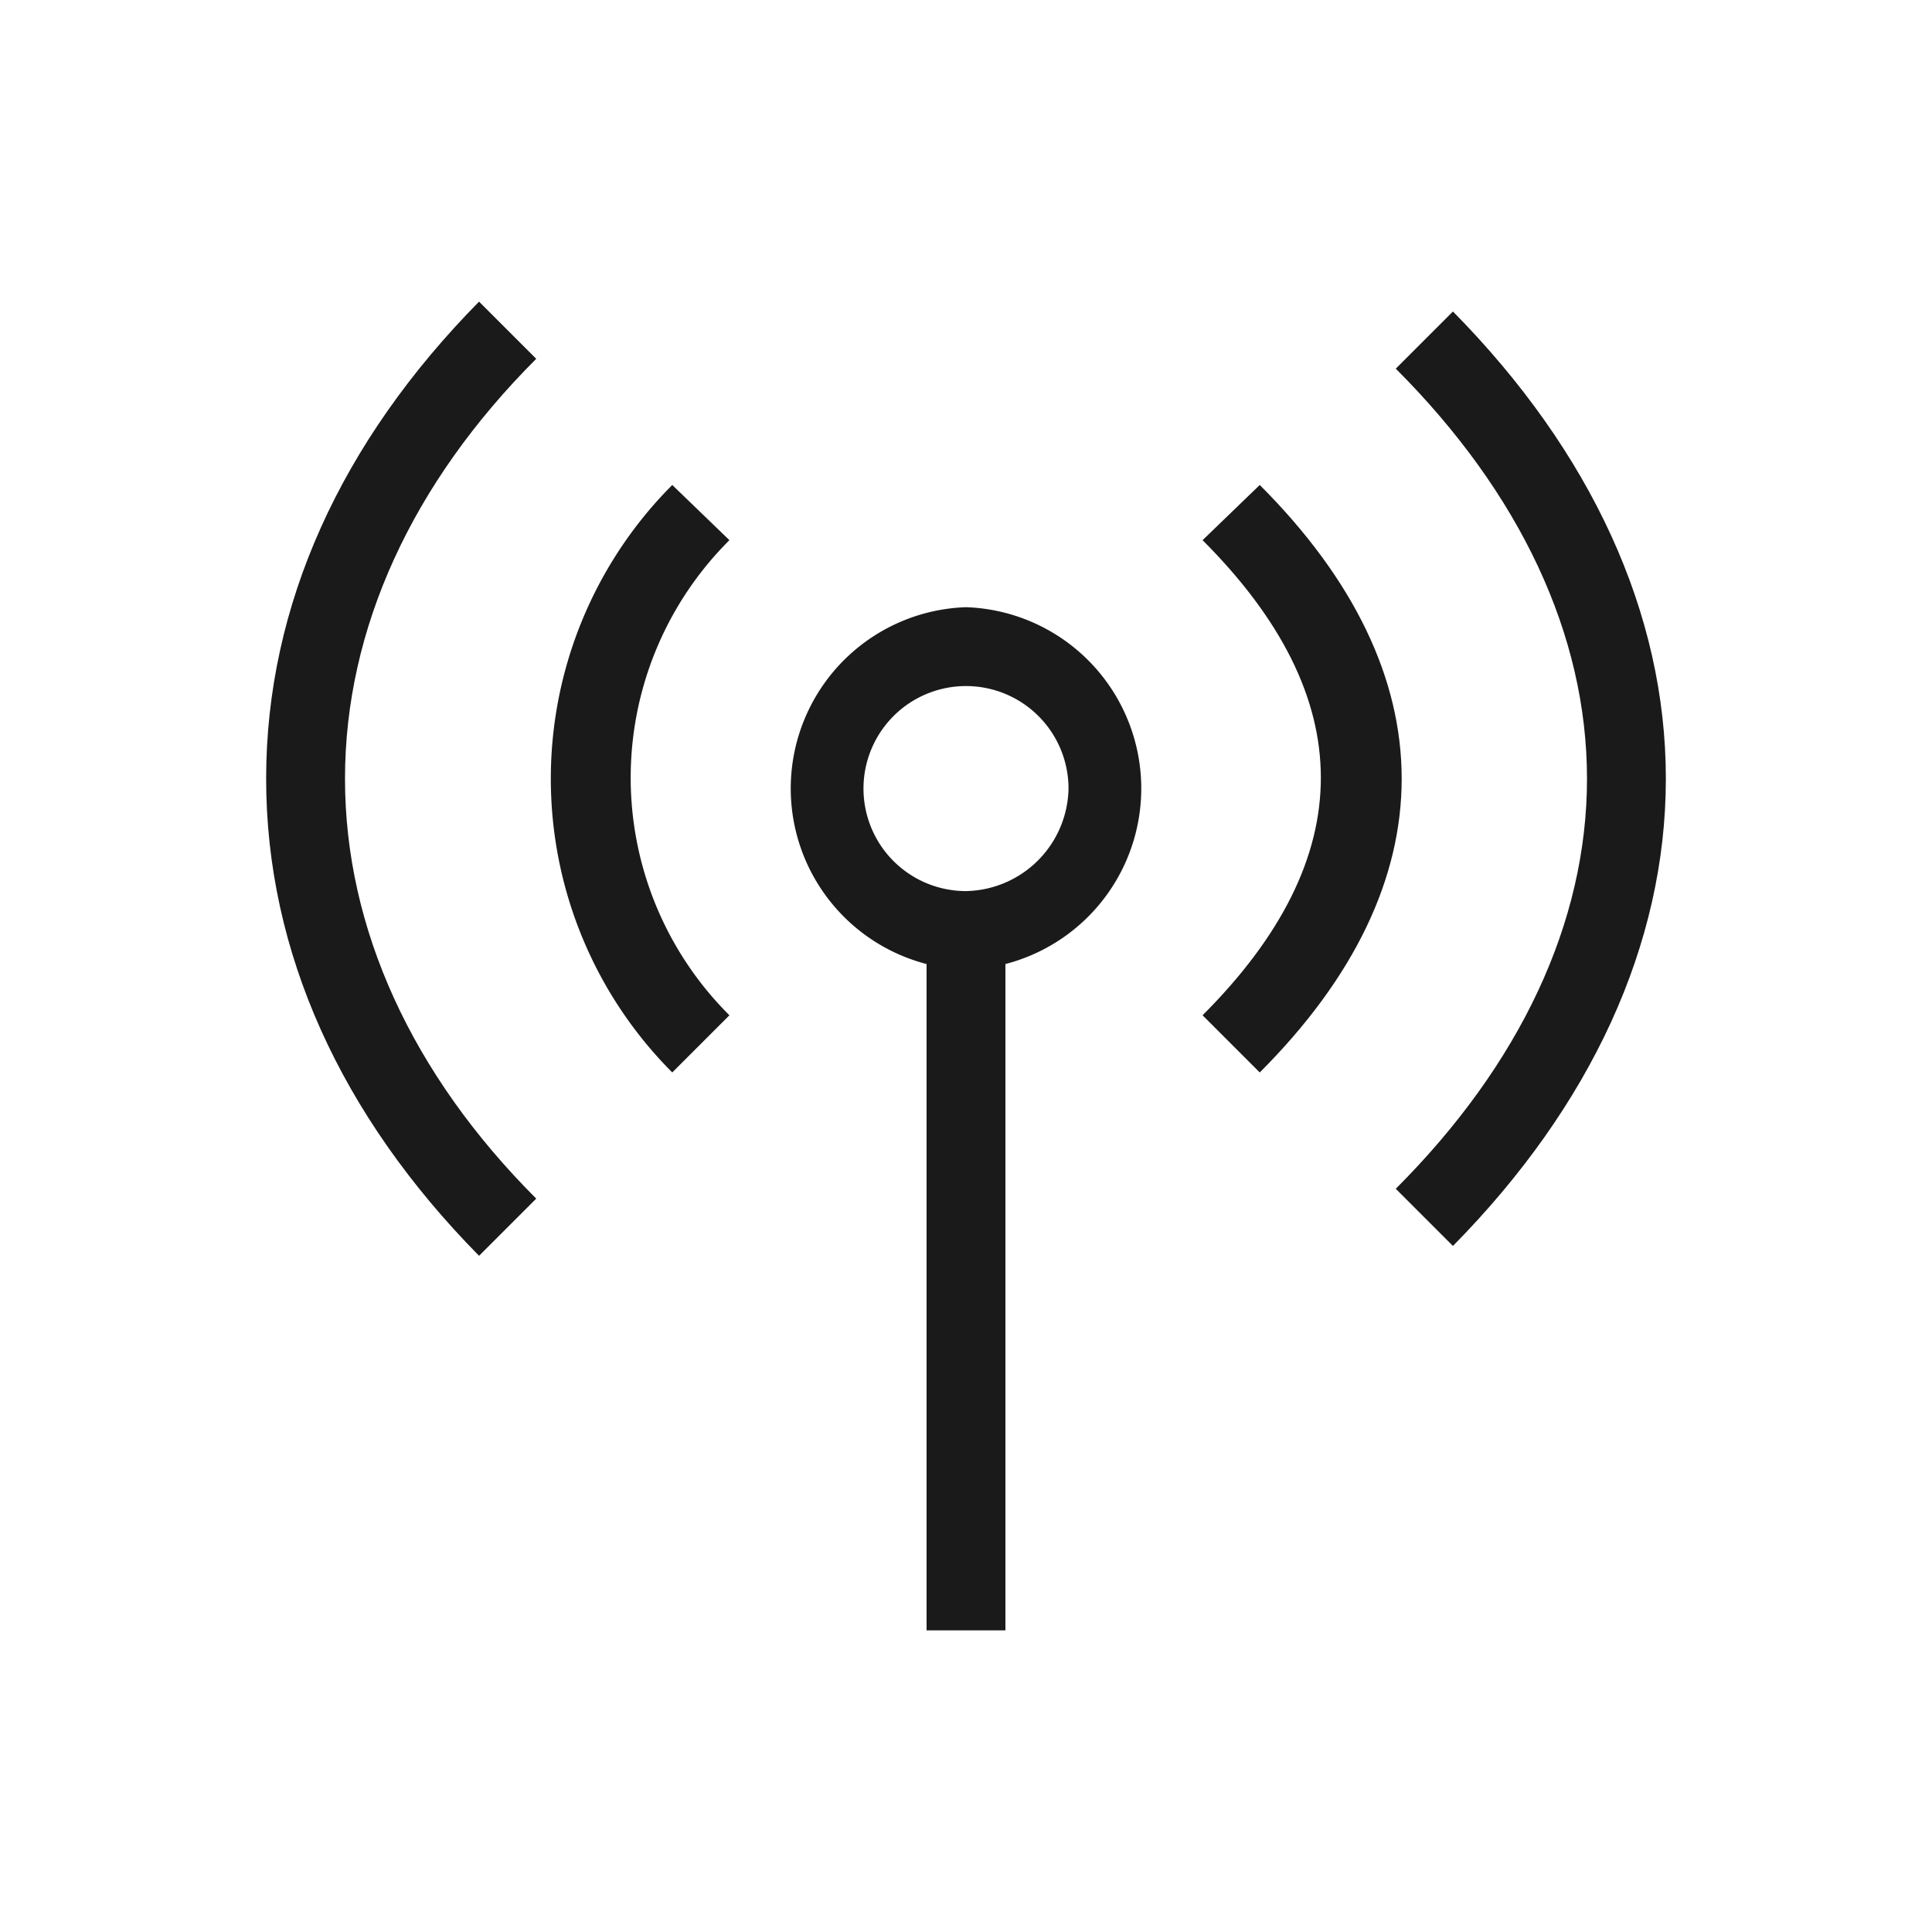 <svg height='100px' width='100px'  fill="#1a1a1a" xmlns="http://www.w3.org/2000/svg" data-name="Layer 1" viewBox="0 0 98 98" x="0px" y="0px"><title>12</title><g><path d="M34.1,24.6a21.1,21.1,0,0,0,0,29.8L37,51.5a17,17,0,0,1,0-24.1Z"></path><path d="M63.9,24.6,61,27.4c8,8,8,16.1,0,24.1l2.9,2.9C73.5,44.8,73.5,34.2,63.9,24.6Z"></path><path d="M24.3,15.3c-7,7.1-10.8,15.4-10.8,24.2s3.8,17.1,10.8,24.2l2.9-2.9c-6.3-6.3-9.7-13.7-9.7-21.3s3.4-15,9.7-21.3Z"></path><path d="M73.7,15.8l-2.9,2.9c6.3,6.3,9.7,13.5,9.7,20.8S77.1,54,70.8,60.3l2.9,2.9c7-7.1,10.8-15.3,10.8-23.7S80.7,22.9,73.7,15.8Z"></path><path d="M49,30.8a9.2,9.2,0,0,0-2,18.1V82.7h4V48.9a9.2,9.2,0,0,0-2-18.1Zm0,14.4A5.2,5.2,0,1,1,54.2,40,5.3,5.3,0,0,1,49,45.2Z"></path></g></svg>
